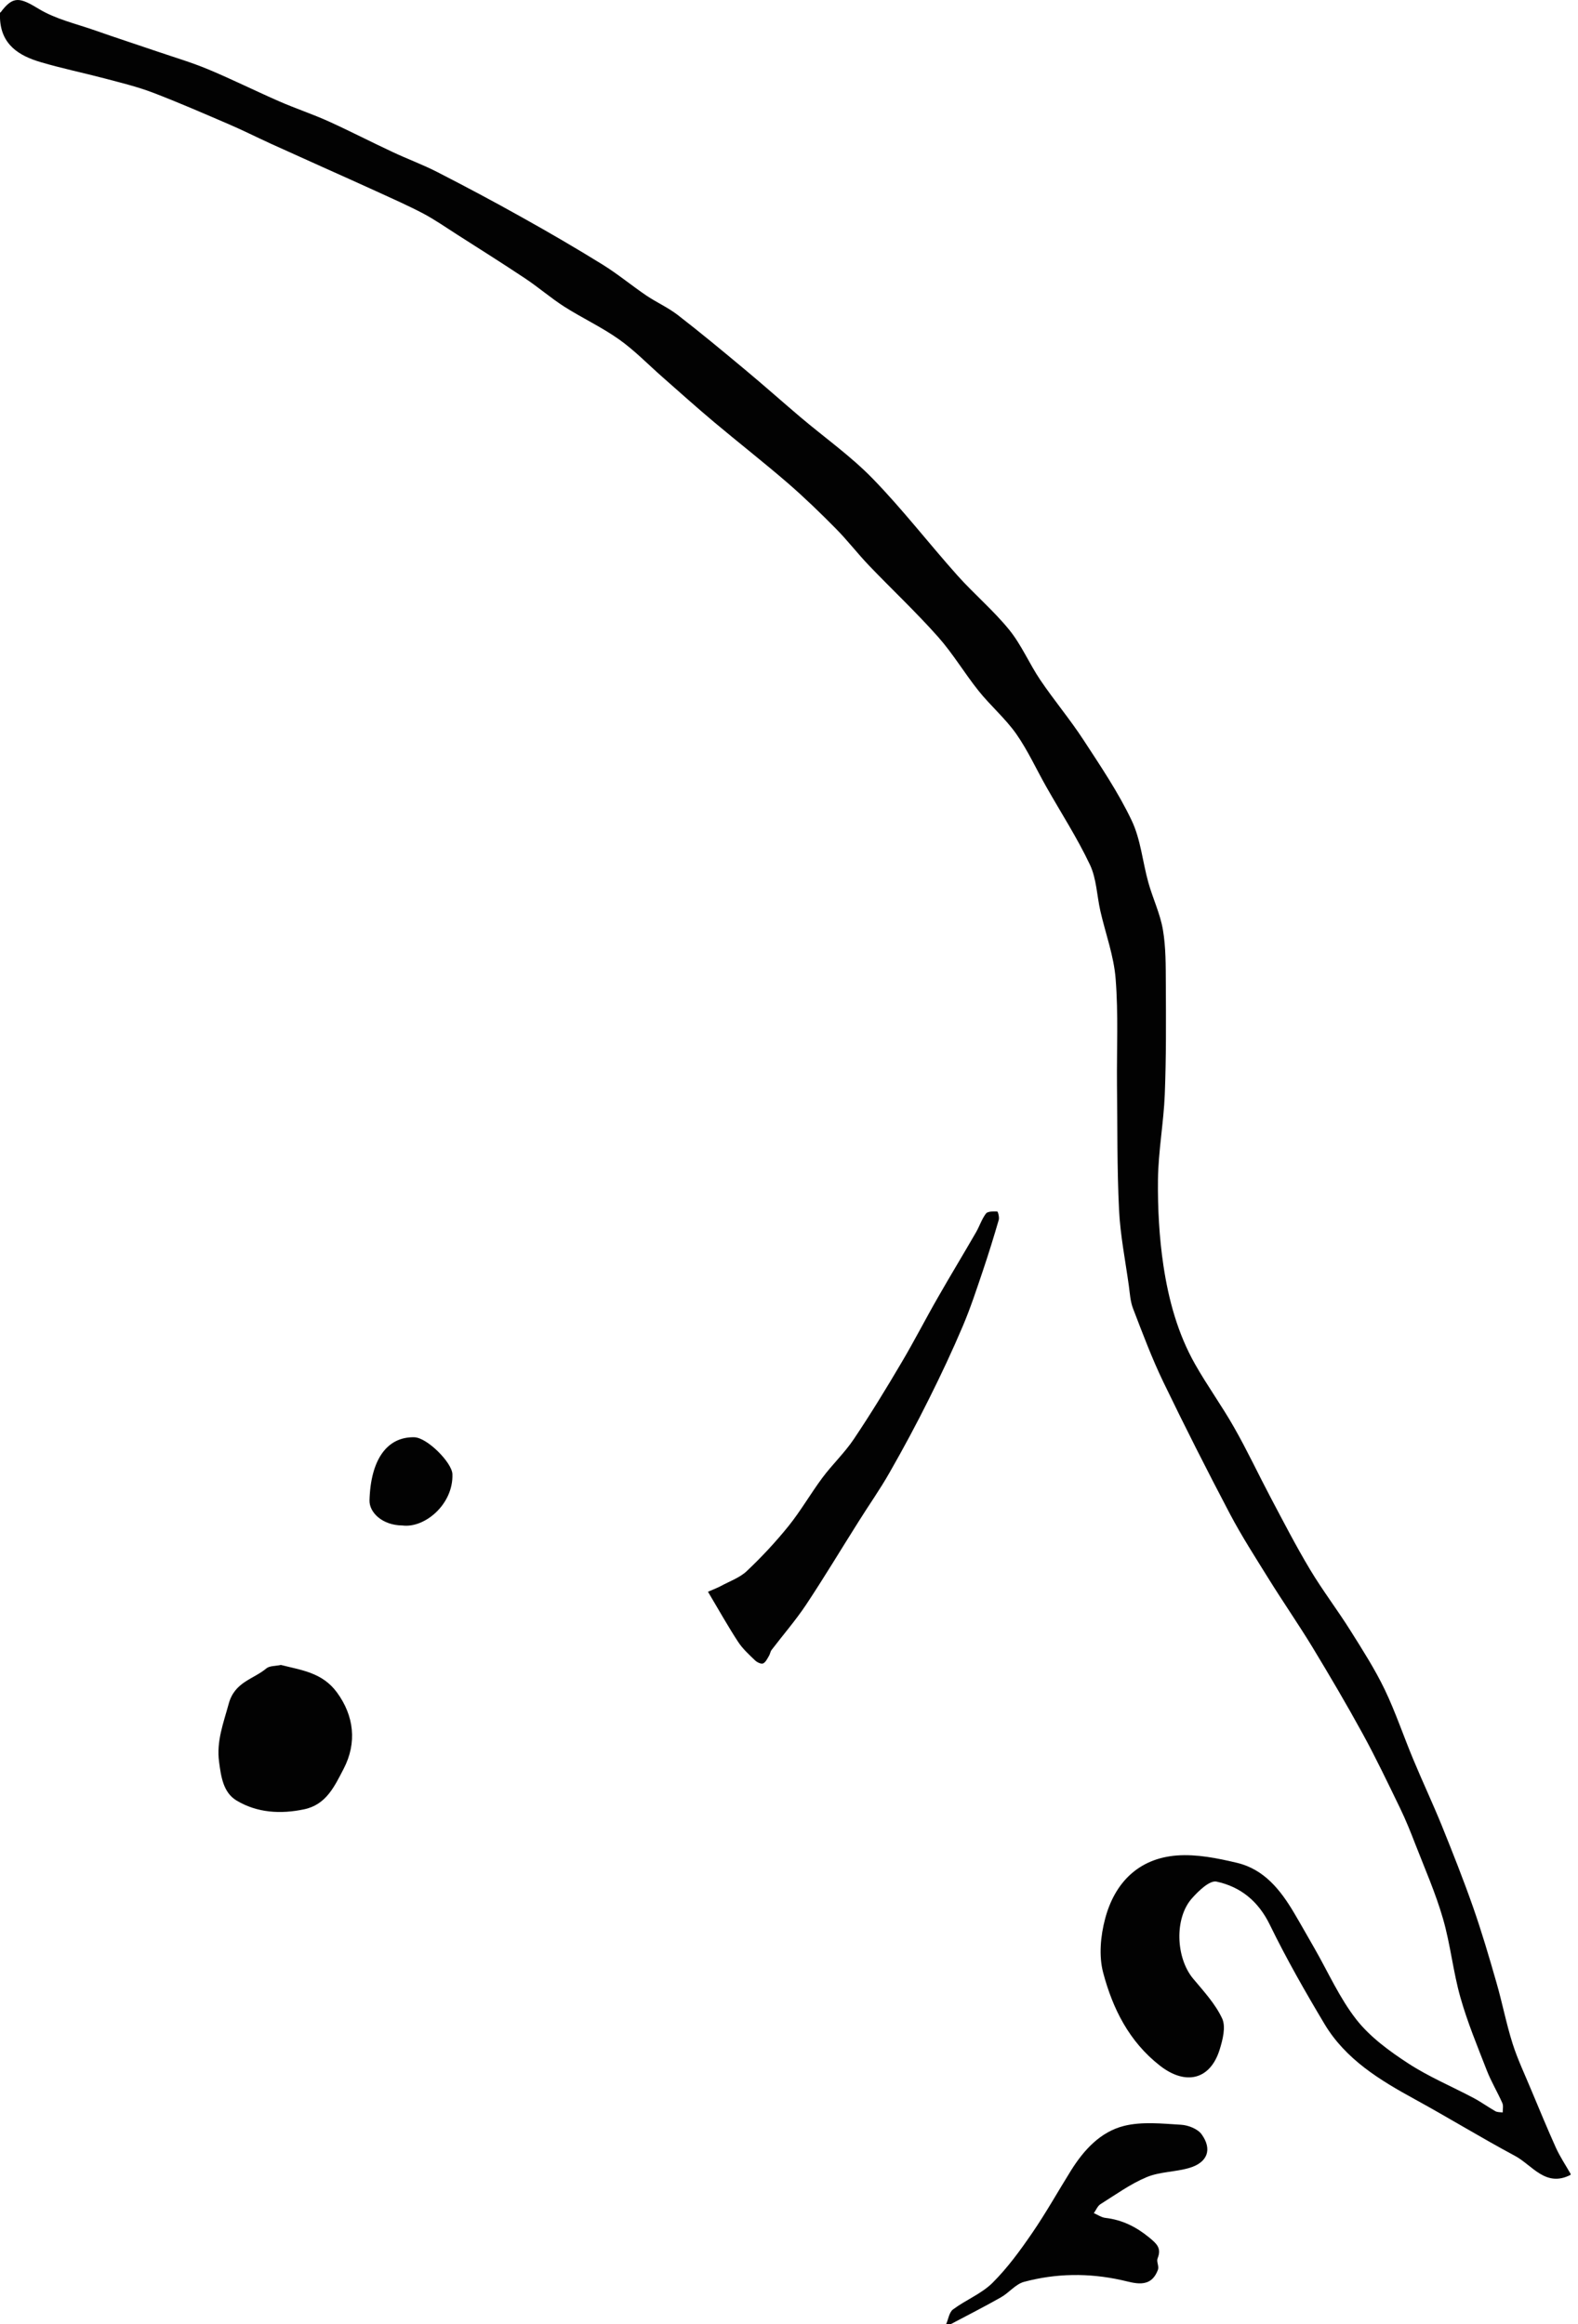 <svg xmlns="http://www.w3.org/2000/svg" width="163" height="240" viewBox="0 0 163 240" fill="none"><path d="M0.053 1.29C1.354 -0.459 2.037 -0.278 4.021 0.928C5.78 1.994 7.913 2.464 9.897 3.168C11.987 3.904 14.098 4.586 16.189 5.301C17.97 5.909 19.783 6.442 21.521 7.168C23.995 8.202 26.395 9.397 28.858 10.474C30.543 11.21 32.292 11.786 33.966 12.544C36.174 13.546 38.339 14.666 40.536 15.69C42.071 16.416 43.682 17.002 45.196 17.781C48.129 19.285 51.04 20.832 53.909 22.442C56.724 24.01 59.508 25.632 62.249 27.328C63.816 28.298 65.235 29.482 66.76 30.517C67.805 31.221 68.978 31.744 69.97 32.501C72.359 34.346 74.683 36.277 76.998 38.208C78.906 39.797 80.762 41.45 82.66 43.061C85.166 45.184 87.875 47.093 90.147 49.429C93.229 52.597 95.948 56.128 98.902 59.434C100.63 61.365 102.646 63.061 104.267 65.066C105.525 66.624 106.325 68.544 107.455 70.218C108.884 72.33 110.537 74.293 111.934 76.437C113.694 79.136 115.518 81.834 116.893 84.725C117.832 86.688 118.024 89.013 118.621 91.146C119.08 92.789 119.847 94.368 120.125 96.032C120.434 97.845 120.413 99.733 120.423 101.589C120.445 105.397 120.466 109.205 120.317 113.013C120.199 115.957 119.645 118.89 119.613 121.834C119.581 124.8 119.741 127.786 120.178 130.709C120.711 134.25 121.66 137.728 123.441 140.874C124.7 143.104 126.225 145.194 127.483 147.424C128.827 149.781 129.979 152.245 131.248 154.645C132.57 157.141 133.861 159.648 135.311 162.069C136.612 164.245 138.158 166.261 139.502 168.405C140.75 170.389 142.019 172.373 143.032 174.474C144.162 176.832 144.994 179.338 146.007 181.749C146.957 184.032 148.012 186.272 148.94 188.554C150.06 191.328 151.169 194.122 152.161 196.949C153.057 199.509 153.824 202.112 154.571 204.725C155.179 206.816 155.584 208.97 156.245 211.05C156.768 212.693 157.525 214.272 158.186 215.872C159.018 217.856 159.839 219.85 160.724 221.813C161.151 222.741 161.727 223.605 162.239 224.501V224.597C159.658 225.93 158.282 223.605 156.501 222.645C153.014 220.778 149.644 218.709 146.178 216.81C142.531 214.816 139.001 212.682 136.804 209.002C134.81 205.664 132.879 202.282 131.173 198.784C129.989 196.341 128.144 194.848 125.66 194.314C124.956 194.165 123.815 195.264 123.132 196.032C121.287 198.09 121.458 202.186 123.239 204.33C124.337 205.642 125.542 206.944 126.246 208.458C126.641 209.322 126.299 210.656 125.98 211.68C124.998 214.805 122.45 215.381 119.815 213.322C116.627 210.837 114.931 207.424 113.95 203.712C113.491 201.984 113.683 199.914 114.153 198.154C115.134 194.432 117.608 191.914 121.575 191.616C123.612 191.466 125.745 191.893 127.76 192.373C130.576 193.034 132.272 195.178 133.679 197.557C134.394 198.762 135.076 199.989 135.78 201.205C137.199 203.68 138.372 206.346 140.11 208.565C141.528 210.368 143.512 211.818 145.464 213.088C147.586 214.474 149.964 215.466 152.214 216.661C152.982 217.066 153.696 217.589 154.464 218.026C154.678 218.144 154.966 218.122 155.222 218.154C155.222 217.824 155.307 217.45 155.179 217.173C154.678 216.042 154.027 214.965 153.579 213.813C152.609 211.317 151.574 208.832 150.849 206.261C150.092 203.594 149.825 200.789 149.047 198.122C148.29 195.498 147.18 192.981 146.189 190.432C145.709 189.184 145.208 187.946 144.632 186.752C143.373 184.16 142.136 181.557 140.75 179.029C139.097 176.01 137.348 173.045 135.567 170.101C134.117 167.722 132.527 165.429 131.056 163.061C129.68 160.842 128.262 158.645 127.046 156.341C124.678 151.84 122.375 147.296 120.167 142.72C118.984 140.266 118.024 137.696 117.043 135.146C116.755 134.41 116.712 133.578 116.605 132.789C116.243 130.176 115.72 127.562 115.592 124.938C115.379 120.629 115.432 116.298 115.379 111.978C115.347 108.352 115.528 104.704 115.24 101.088C115.059 98.72 114.195 96.416 113.662 94.08C113.299 92.48 113.267 90.741 112.585 89.301C111.273 86.528 109.588 83.925 108.074 81.248C107.039 79.424 106.165 77.493 104.97 75.786C103.84 74.186 102.304 72.874 101.078 71.338C99.628 69.525 98.433 67.498 96.897 65.77C94.626 63.21 92.12 60.864 89.752 58.389C88.579 57.162 87.534 55.797 86.34 54.592C84.729 52.96 83.076 51.36 81.349 49.866C78.864 47.722 76.283 45.706 73.766 43.594C71.964 42.08 70.215 40.512 68.445 38.954C66.952 37.642 65.555 36.192 63.944 35.05C62.153 33.781 60.126 32.842 58.271 31.658C56.874 30.762 55.605 29.653 54.218 28.736C51.915 27.2 49.569 25.728 47.233 24.234C46.071 23.488 44.929 22.698 43.714 22.048C42.125 21.216 40.482 20.49 38.851 19.744C36.995 18.89 35.129 18.069 33.263 17.226C31.482 16.426 29.701 15.626 27.92 14.816C26.501 14.165 25.104 13.461 23.665 12.842C21.052 11.722 18.45 10.581 15.794 9.568C14.173 8.949 12.477 8.544 10.793 8.096C8.606 7.52 6.377 7.061 4.212 6.421C1.952 5.76 0.107 4.608 0 1.888V1.29H0.053Z" fill="#020202"></path><path d="M97.74 240C97.964 239.488 98.049 238.784 98.444 238.496C99.756 237.514 101.377 236.885 102.518 235.754C104.064 234.218 105.376 232.416 106.613 230.613C108.042 228.533 109.279 226.314 110.623 224.16C111.956 222.026 113.673 220.149 116.115 219.541C117.971 219.082 120.029 219.306 121.991 219.424C122.738 219.466 123.719 219.85 124.124 220.416C125.244 221.973 124.732 223.328 122.855 223.882C121.415 224.309 119.815 224.266 118.45 224.832C116.765 225.536 115.24 226.645 113.673 227.626C113.374 227.818 113.214 228.234 112.99 228.554C113.395 228.725 113.779 229.002 114.195 229.045C115.912 229.248 117.341 229.952 118.696 231.061C119.485 231.712 120.007 232.16 119.57 233.237C119.442 233.557 119.741 234.048 119.613 234.389C118.866 236.426 117.149 235.754 115.838 235.466C112.446 234.72 109.098 234.762 105.781 235.648C104.907 235.882 104.224 236.778 103.392 237.248C101.696 238.208 99.958 239.093 98.241 240H97.74Z" fill="#020202"></path><path d="M73.126 164.384C73.841 164.074 74.15 163.957 74.427 163.808C75.344 163.306 76.4 162.944 77.136 162.25C78.672 160.8 80.133 159.232 81.466 157.578C82.724 156.01 83.737 154.24 84.942 152.618C85.966 151.242 87.246 150.037 88.195 148.618C89.923 146.048 91.544 143.392 93.122 140.714C94.445 138.485 95.618 136.181 96.908 133.941C98.188 131.701 99.531 129.493 100.822 127.253C101.184 126.624 101.408 125.898 101.846 125.322C102.027 125.088 102.613 125.098 103.008 125.109C103.083 125.109 103.243 125.706 103.168 125.973C102.656 127.733 102.112 129.493 101.526 131.232C100.875 133.152 100.246 135.082 99.457 136.938C98.38 139.477 97.207 141.973 95.969 144.448C94.69 147.018 93.335 149.546 91.906 152.042C90.904 153.813 89.72 155.477 88.643 157.205C86.851 160.042 85.124 162.922 83.268 165.717C82.18 167.349 80.89 168.832 79.695 170.4C79.568 170.57 79.546 170.826 79.429 171.008C79.258 171.296 79.088 171.669 78.821 171.786C78.629 171.872 78.203 171.669 78 171.477C77.381 170.88 76.72 170.282 76.251 169.568C75.216 167.989 74.299 166.346 73.126 164.373V164.384Z" fill="#020202"></path><path d="M28.997 171.936C31.119 172.48 33.294 172.714 34.809 174.784C36.569 177.184 36.899 179.978 35.491 182.677C34.542 184.501 33.689 186.368 31.418 186.848C28.997 187.36 26.565 187.221 24.432 185.941C23.067 185.12 22.833 183.498 22.63 181.952C22.342 179.818 23.078 177.962 23.622 175.957C24.24 173.674 26.171 173.429 27.514 172.298C27.845 172.021 28.442 172.064 28.997 171.946V171.936Z" fill="#020202"></path><path d="M41.549 157.536C39.491 157.515 38.136 156.192 38.168 154.944C38.286 150.741 39.971 148.363 42.797 148.427C44.119 148.459 46.689 151.04 46.732 152.235C46.839 155.36 43.852 157.845 41.56 157.536H41.549Z" fill="#020202"></path></svg>